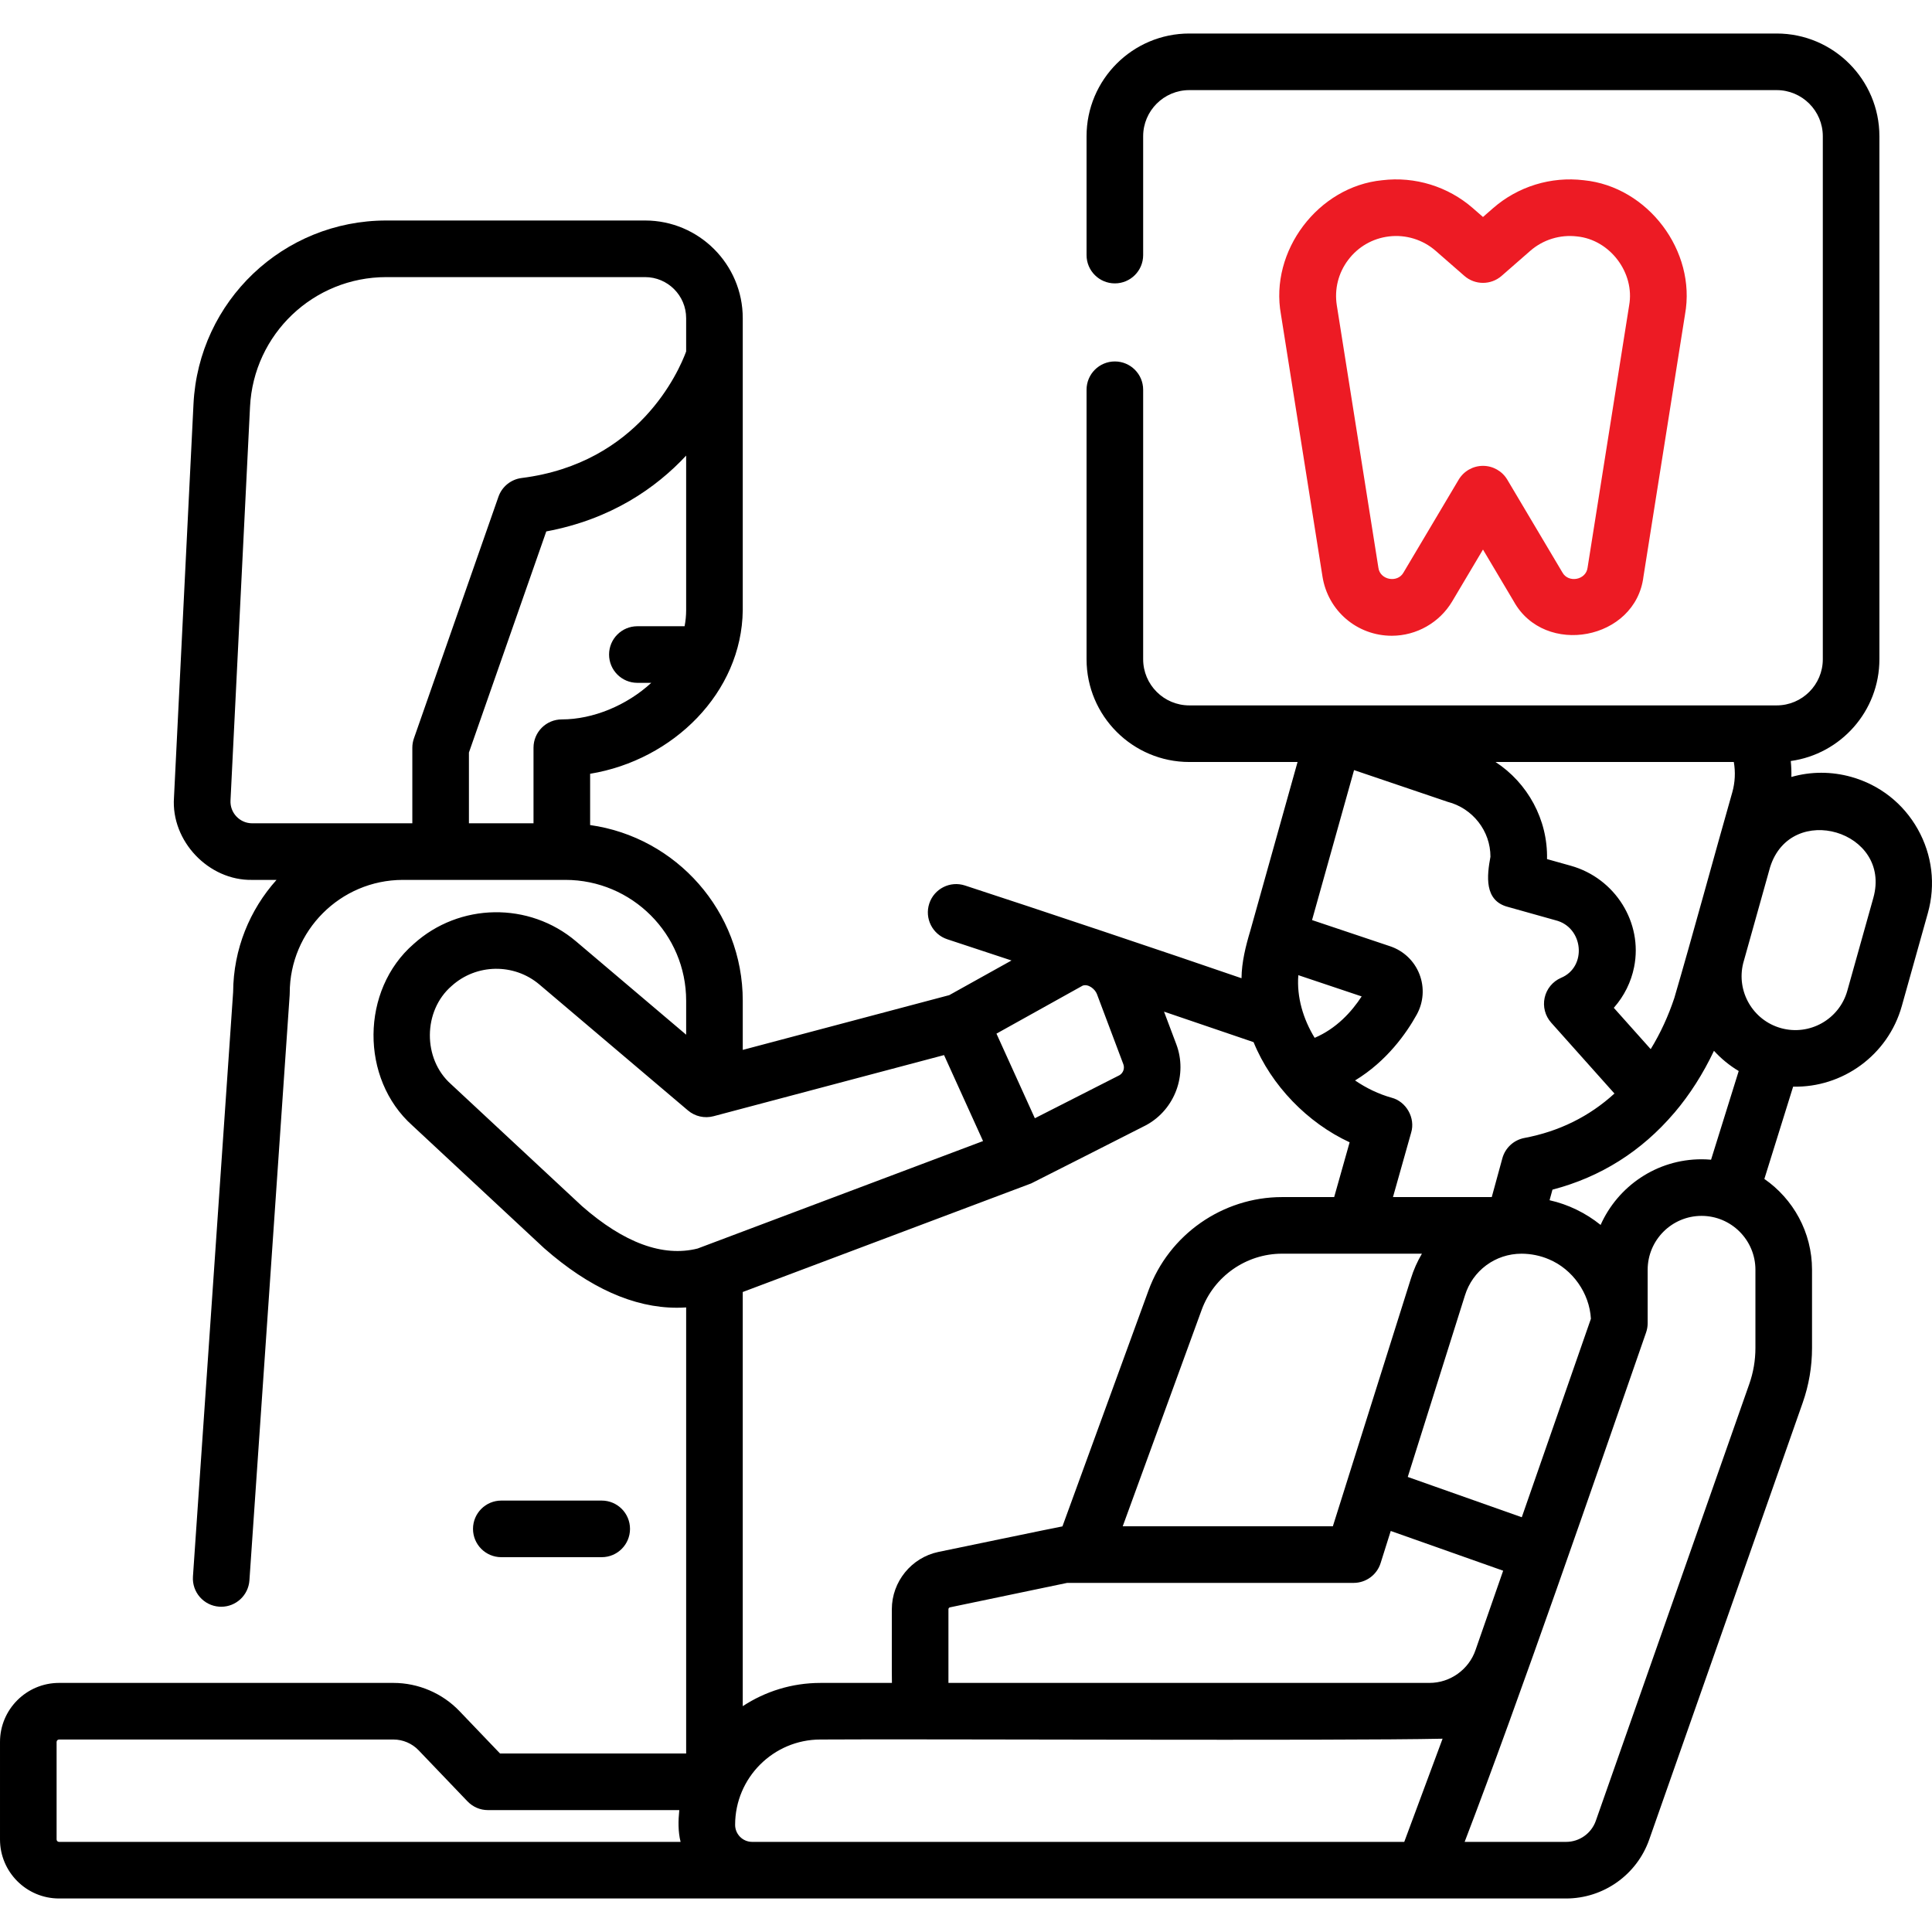 <svg xmlns="http://www.w3.org/2000/svg" id="Capa_1" enable-background="new 0 0 512.008 512.008" viewBox="0 0 512.008 512.008"><g><path d="m508.237 219.738c-3.832-6.817-10.091-11.734-17.621-13.845-5.277-1.48-10.734-1.451-15.875.014.036-1.412-.018-2.825-.162-4.229 13.25-1.828 23.489-13.22 23.489-26.965v-138.603c0-15.013-12.214-27.228-27.228-27.228h-155.66c-15.014 0-27.228 12.214-27.228 27.228v31.492c0 4.142 3.357 7.5 7.5 7.5s7.5-3.358 7.5-7.5v-31.492c0-6.742 5.485-12.228 12.228-12.228h155.662c6.742 0 12.228 5.485 12.228 12.228v138.603c0 6.743-5.485 12.228-12.228 12.228h-155.662c-6.742 0-12.228-5.485-12.228-12.228v-71.423c0-4.142-3.357-7.5-7.5-7.5s-7.5 3.358-7.5 7.5v71.423c0 15.014 12.214 27.228 27.228 27.228h28.692l-12.521 44.707c-1.229 4.087-2.287 8.328-2.334 12.598-18.252-6.305-54.871-18.572-73.27-24.57-3.935-1.299-8.175.836-9.474 4.769-1.3 3.933.836 8.175 4.769 9.474l17.022 5.623-16.499 9.186-54.724 14.513v-13.037c0-23.697-17.624-43.345-40.45-46.551v-13.59c21.993-3.608 40.199-21.506 40.45-43.359l-.002-77.388c0-14.27-11.609-25.88-25.88-25.88h-68.58c-27.303 0-49.749 21.361-51.102 48.631l-5.172 104.326c-.803 11.51 9.205 22.027 20.74 21.793h6.436c-7.088 7.907-11.432 18.323-11.499 29.738l-10.649 154.874c-.284 4.133 2.836 7.713 6.968 7.997.176.012.35.018.522.018 3.907 0 7.202-3.029 7.475-6.986l10.665-155.119c.012-.171.018-.343.018-.515 0-16.515 13.41-29.955 29.914-30.007.955-.004 41.302-.002 43.126-.002 17.655 0 32.02 14.364 32.02 32.02v9.01l-29.187-24.742c-12.438-10.545-30.938-10.245-43.028.699-14.047 12.176-14.212 35.736-.34 48.108l34.823 32.426c.054.05.108.1.164.148 11.913 10.457 23.681 15.717 35.109 15.716.821 0 1.64-.028 2.458-.082v118.214h-49.326l-10.747-11.23c-4.545-4.75-10.922-7.474-17.495-7.474h-88.627c-8.626 0-15.645 7.018-15.645 15.645v25.839c0 8.626 7.019 15.645 15.645 15.645h399.393c9.887 0 18.736-6.265 22.023-15.596l40.677-115.773c1.643-4.676 2.476-9.564 2.476-14.53v-20.717c0-9.967-5.007-18.782-12.632-24.073l7.625-24.461c13.006.316 25.131-8.264 28.8-21.361l6.902-24.626c2.11-7.532 1.161-15.433-2.672-22.251zm-445.568-3.342c-1.1-1.155-1.661-2.668-1.582-4.26l5.172-104.326c.955-19.274 16.82-34.373 36.119-34.373h68.58c5.999 0 10.88 4.881 10.88 10.88v8.831c-1.942 5.259-12.557 29.629-43.598 33.531-2.824.355-5.204 2.278-6.144 4.965l-22.403 64.037c-.278.796-.421 1.633-.421 2.477v20.027c-.345.002-42.428.002-42.428.002-1.593-.001-3.076-.636-4.175-1.791zm61.603 1.788v-18.753l20.5-58.596c17.211-3.216 29.076-11.526 37.067-20.093v40.962c0 1.451-.146 2.871-.413 4.258h-12.514c-4.143 0-7.5 3.358-7.5 7.5s3.357 7.5 7.5 7.5h3.685c-6.496 5.983-15.462 9.692-23.709 9.692-4.143 0-7.5 3.358-7.5 7.5v20.03zm319.442 46.318c-1.57 4.715-3.649 9.287-6.256 13.535l-9.777-10.952c.021-.023.041-.046.061-.069 2.692-3.062 4.533-6.778 5.32-10.735 2.365-11.764-5.017-23.558-16.798-26.85l-6.281-1.761c.235-10.481-5.157-20.197-13.647-25.73h63.151c.459 2.65.336 5.39-.399 8.01-4.552 15.936-10.71 38.676-15.374 54.552zm-33.237 69.227c6.282 2.627 10.754 8.96 11.136 15.761l-18.319 52.603-30.219-10.681 15.136-48.048c2.037-6.649 8.077-11.117 15.029-11.117 2.481.011 4.961.504 7.237 1.482zm-38.328 154.396h-172.816c-2.489 0-4.515-2.025-4.515-4.514 0-12.47 10.145-22.614 22.614-22.614 25.368-.193 137.447.383 164.874-.216zm-85.231-226.912c1.503-.549 3.271.913 3.771 2.195l7.011 18.624c.408 1.083-.026 2.316-1.011 2.908l-22.439 11.414-10.173-22.425zm-13.615 52.401c.259-.097 30.343-15.383 30.343-15.383.077-.04.153-.08.229-.122 7.506-4.15 10.887-13.334 7.864-21.362l-3.256-8.649 23.734 8.084c4.669 11.496 14.333 21.405 25.454 26.544l-4.096 14.518h-13.805c-15.774 0-30.007 9.958-35.415 24.78l-22.792 62.488c-.354.023-32.886 6.776-32.886 6.776-7.143 1.501-12.327 7.885-12.327 15.18.024.505-.046 19.065.025 19.53h-18.942c-7.598 0-14.672 2.272-20.593 6.161v-109.759zm75.101-38.573c-3.028-4.946-4.792-10.787-4.329-16.607l16.787 5.63c-2.691 4.125-6.712 8.526-12.458 10.977zm42.64 162.219c-1.738 5.135-6.701 8.756-12.234 8.734l-127.46.003v-19.53c0-.24.174-.45.402-.498l31.062-6.482h75.916c3.274 0 6.171-2.125 7.154-5.249l2.681-8.511 29.794 10.532zm-34.457-43.447c-.007.021-.01.043-.017.065l-3.343 10.609h-55.69l20.908-57.323c3.256-8.924 11.825-14.92 21.323-14.92l37.059.003c-1.218 2.063-2.214 4.292-2.942 6.666zm47.404-92.236c-2.819.531-5.089 2.625-5.846 5.393l-2.809 10.274h-26.178l4.818-17.081c1.173-3.861-1.289-8.247-5.195-9.258-3.383-.947-6.656-2.509-9.672-4.569 8.431-5.111 13.629-12.551 16.33-17.422 1.831-3.297 2.103-7.202.745-10.714-1.358-3.513-4.188-6.217-7.77-7.424l-20.703-6.944 11.134-39.745 24.805 8.409c6.618 1.703 11.351 7.702 11.339 14.547-.926 5.018-1.737 11.651 4.636 13.302l12.596 3.532c7.452 1.824 8.451 12.379 1.456 15.273-2.203.962-3.812 2.923-4.325 5.272s.131 4.802 1.732 6.596l16.767 18.781c-6.663 6.09-14.662 10.045-23.86 11.778zm-249.743 18.073-34.74-32.349c-7.525-6.68-7.435-19.436.184-26.009 6.537-5.917 16.538-6.078 23.263-.377l39.366 33.372c1.871 1.586 4.4 2.157 6.772 1.528l61.092-16.202 10.336 22.786-75.654 28.481c-9.173 2.305-19.472-1.471-30.619-11.23zm-139.248 167.831v-25.839c0-.355.289-.645.645-.645h88.627c2.501 0 4.928 1.037 6.657 2.844l12.962 13.545c1.419 1.456 3.295 2.312 5.419 2.317h50.712c-.288 2.76-.341 5.734.345 8.421h-164.722c-.356.001-.645-.288-.645-.643zm450.213-130.255c0 3.268-.548 6.484-1.628 9.558l-40.675 115.768c-1.174 3.334-4.338 5.574-7.873 5.574h-26.886c14.738-38.442 34.485-95.892 48.086-135 .276-.793.417-1.627.417-2.467v-14.149c0-7.877 6.408-14.285 14.285-14.285 7.871 0 14.274 6.408 14.274 14.285zm-14.275-50.001c-11.916 0-22.186 7.158-26.754 17.398-3.948-3.174-8.59-5.442-13.526-6.544l.767-2.804c12.761-3.329 23.603-10.161 32.283-20.353.026-.029.055-.055.08-.085 4.087-4.816 7.593-10.354 10.437-16.361 1.892 2.073 4.093 3.887 6.558 5.362l-7.327 23.503c-.83-.072-1.668-.116-2.518-.116zm45.527-69.285-6.902 24.626c-2.125 7.582-10.021 12.02-17.604 9.896h.001c-7.449-2.088-11.85-9.747-9.987-17.205l7.127-25.433c5.498-17.551 32.314-9.607 27.365 8.116z" style="&#10;    /* fill: #ed1b24; */&#10;"/><path d="m159.462 412.675c4.143 0 7.5-3.358 7.5-7.5s-3.357-7.5-7.5-7.5h-26.608c-4.143 0-7.5 3.358-7.5 7.5s3.357 7.5 7.5 7.5z"/><path d="m368.854 168.484c6.531 0 12.661-3.488 15.996-9.104l8.161-13.74 8.162 13.74c8.18 14.765 32.307 10.278 34.371-6.589l11.015-69.491c3.039-16.781-9.862-33.865-26.833-35.536-8.688-1.053-17.455 1.652-24.046 7.41 0 0 0 0-.001 0l-2.668 2.331-2.669-2.331c-6.593-5.759-15.361-8.463-24.045-7.41-16.972 1.67-29.872 18.755-26.833 35.536l11.014 69.492c1.441 9.093 9.169 15.692 18.376 15.692zm-11.557-99.616c2.63-3.482 6.465-5.688 10.798-6.211 4.475-.542 8.984.851 12.379 3.815l7.603 6.641c2.826 2.469 7.043 2.469 9.869 0l7.602-6.641c3.396-2.964 7.907-4.353 12.382-3.815 8.738.86 15.379 9.657 13.815 18.296l-11.015 69.492c-.401 3.269-5.076 4.136-6.66 1.276l-14.61-24.595c-1.352-2.275-3.802-3.669-6.448-3.669s-5.097 1.395-6.448 3.67l-14.609 24.595c-1.585 2.861-6.26 1.991-6.661-1.277l-11.014-69.491c-.684-4.312.387-8.604 3.017-12.086z" style="&#10;    fill: #ed1b24;&#10;"/></g><g/><g/><g/><g/><g/><g/><g/><g/><g/><g/><g/><g/><g/><g/><g/></svg>